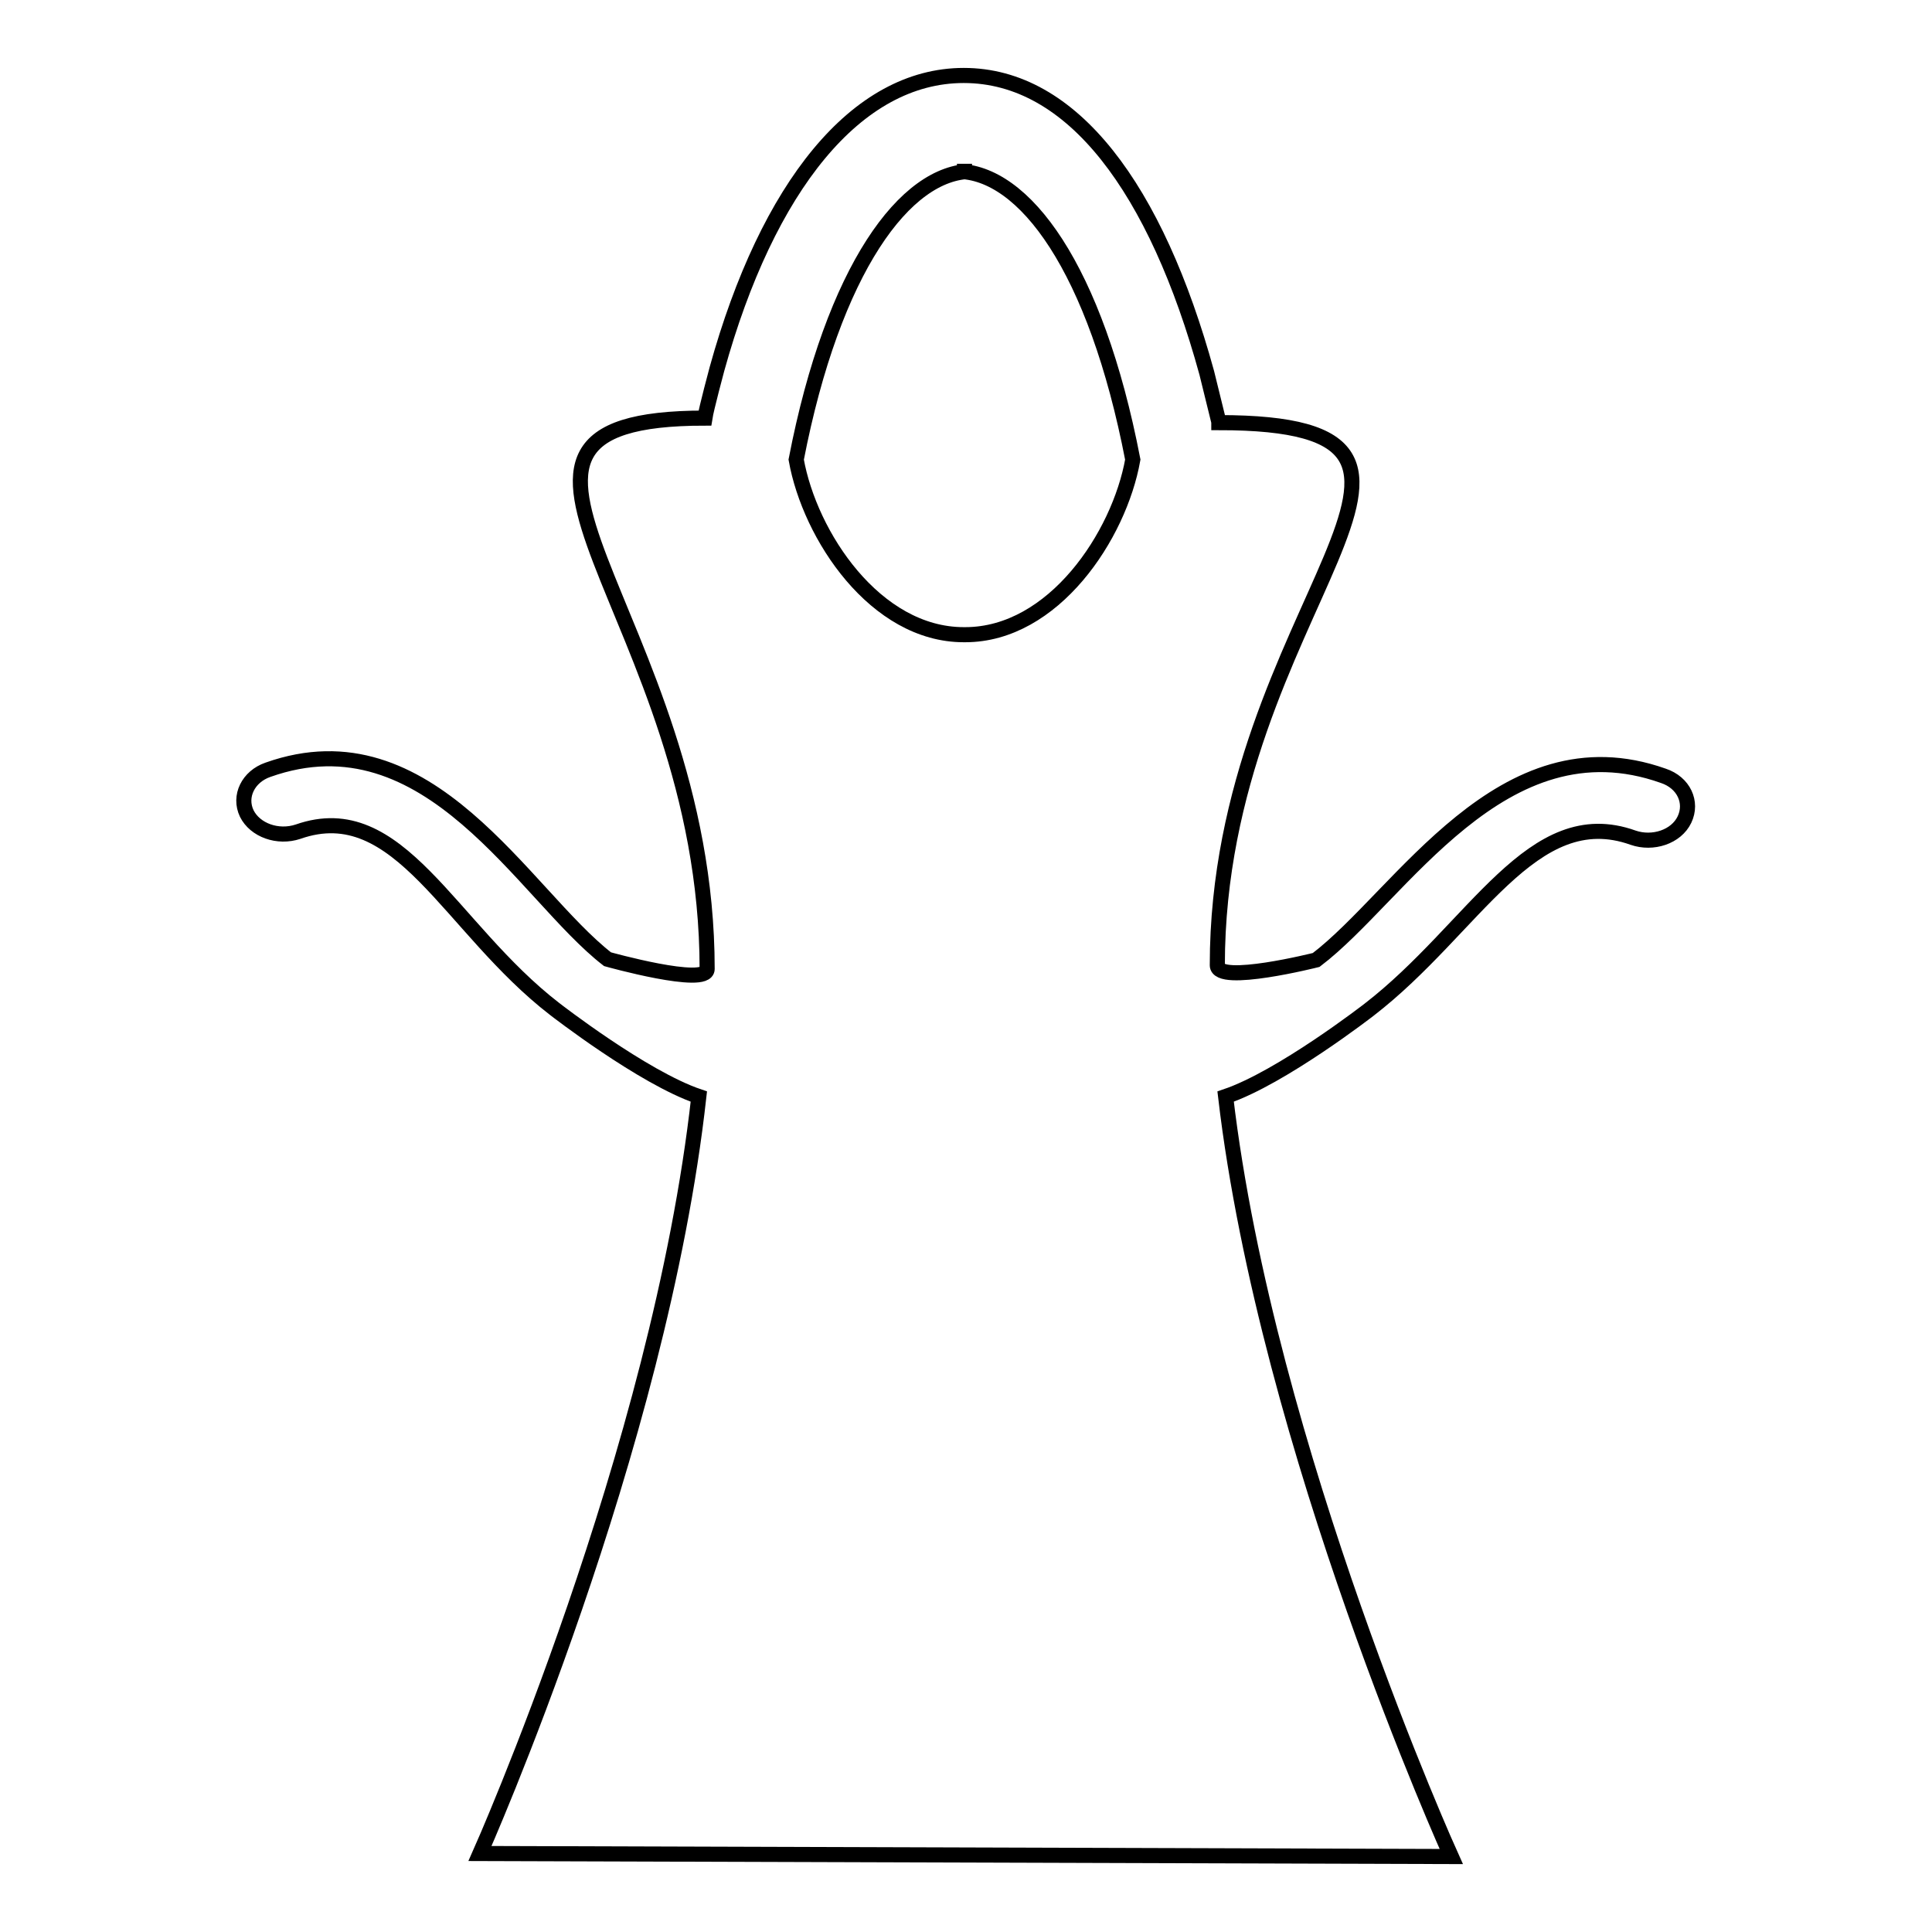 <?xml version="1.0" encoding="utf-8"?>
<!-- Svg Vector Icons : http://www.onlinewebfonts.com/icon -->
<!DOCTYPE svg PUBLIC "-//W3C//DTD SVG 1.1//EN" "http://www.w3.org/Graphics/SVG/1.1/DTD/svg11.dtd">
<svg version="1.1" xmlns="http://www.w3.org/2000/svg" xmlns:xlink="http://www.w3.org/1999/xlink" x="0px" y="0px" viewBox="0 0 256 256" enable-background="new 0 0 256 256" xml:space="preserve">
<g> <path stroke-width="2" fill-opacity="0" stroke="#000000"  d="M220.4,102.8c-21.4-7.6-34.8,15.9-46,24.4c0,0-13.1,3.3-13.1,0.7c0-47.6,40-71.9,0.2-71.9v-0.1l-1.6-6.5 C153.2,25,142.1,10,127.7,10c-14.2,0-26,14.7-32.7,38.9c0,0-1.4,5.2-1.6,6.5c-37.3,0,0.3,26,0.3,73c0,2.4-13.2-1.3-13.2-1.3 c-11.1-8.6-23.6-32.7-45-25.1c-2.6,0.9-3.9,3.5-2.8,5.8c1.1,2.2,4.1,3.3,6.8,2.4c13.4-4.7,20,12.7,34,23.5c0,0,11.7,9.1,19.1,11.6 c-5.2,46.9-29,100.3-29,100.3l128.7,0.4c0,0-24.4-53.9-29.9-100.7c7.4-2.5,19-11.5,19-11.5c14-10.8,21.6-27.6,35-22.8 c2.6,0.9,5.7-0.1,6.8-2.4C224.3,106.3,223.1,103.7,220.4,102.8L220.4,102.8z M127.7,84.1c-11.7,0-20.4-13.1-22.2-23.2 c4.9-25.3,14.5-38.2,23.3-38.2h-2c8.9,0,18.4,12.8,23.3,38.2c-1.8,10.1-10.5,23.2-22.2,23.2H127.7L127.7,84.1z"/></g>
</svg>